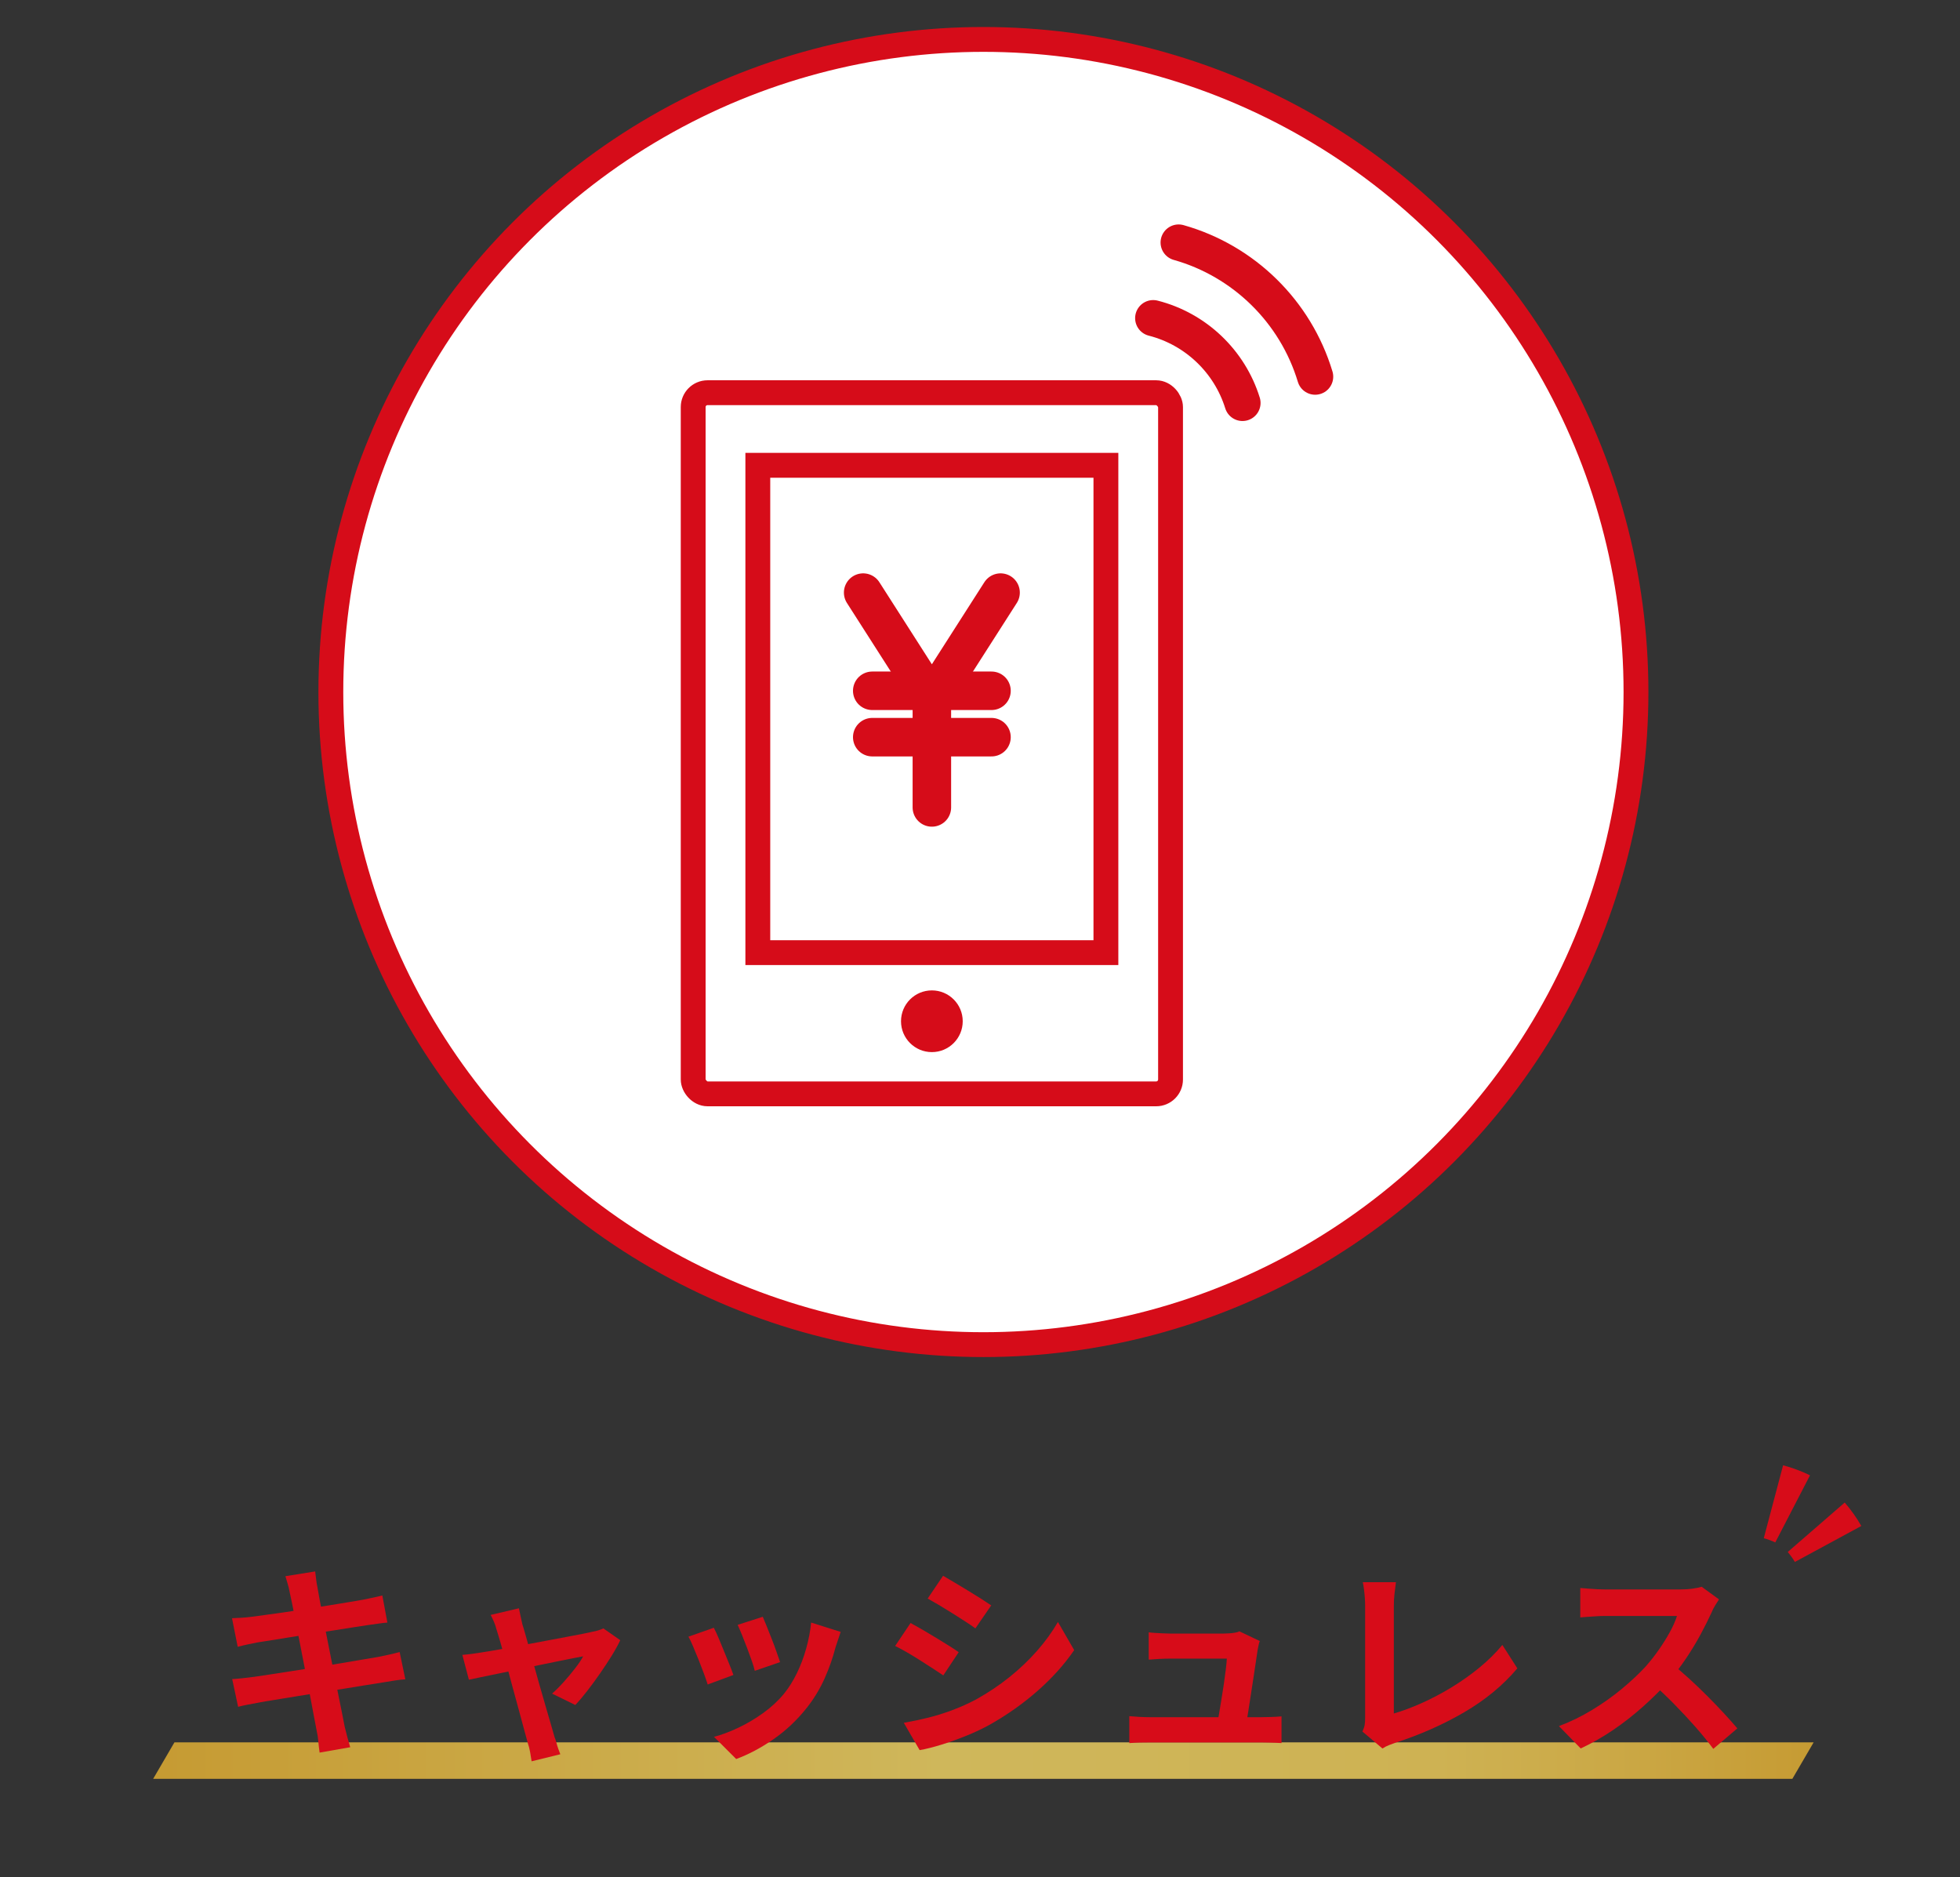 <?xml version="1.0" encoding="UTF-8"?><svg id="_レイヤー_2" xmlns="http://www.w3.org/2000/svg" width="284" height="272" xmlns:xlink="http://www.w3.org/1999/xlink" viewBox="0 0 284 272"><rect x="0" y="0" width="284" height="272" fill="#333333" stroke="none"/><defs><style>.cls-1,.cls-2,.cls-3{fill:none;}.cls-4{fill:#d60c19;}.cls-5{fill:#d70c19;}.cls-2{stroke-width:5.236px;}.cls-2,.cls-3{stroke-linecap:round;}.cls-2,.cls-3,.cls-6{stroke:#d60c19;}.cls-2,.cls-6{stroke-miterlimit:10;}.cls-7{fill:url(#_名称未設定グラデーション_214);}.cls-3{stroke-linejoin:round;stroke-width:5.58px;}.cls-6{fill:#fff;stroke-width:3.6px;}</style><linearGradient id="_名称未設定グラデーション_214" x1="22.195" y1="255.089" x2="262.794" y2="255.089" gradientUnits="userSpaceOnUse"><stop offset=".006" stop-color="#c69b33"/><stop offset=".474" stop-color="#cfb75b"/><stop offset=".774" stop-color="#ceb253"/><stop offset=".873" stop-color="#cba947"/><stop offset="1" stop-color="#c69b33"/></linearGradient></defs><g id="_レイヤー_1-2"><circle class="cls-6" cx="142.495" cy="100.268" r="94.556"/><rect class="cls-6" x="100.441" y="56.898" width="69.168" height="101.591" rx="2.082" ry="2.082"/><rect class="cls-6" x="99.721" y="77.503" width="70.609" height="50.438" transform="translate(237.747 -32.304) rotate(90)"/><circle class="cls-4" cx="135.026" cy="147.969" r="4.471"/><polyline class="cls-3" points="144.981 85.862 135.026 101.425 125.07 85.862"/><line class="cls-3" x1="135.026" y1="101.425" x2="135.026" y2="116.988"/><line class="cls-3" x1="126.386" y1="100.088" x2="143.665" y2="100.088"/><line class="cls-3" x1="126.386" y1="106.809" x2="143.665" y2="106.809"/><path class="cls-2" d="M167.095,46.095c6.158,1.566,11.068,6.259,12.94,12.288"/><path class="cls-2" d="M170.781,35.138c9.463,2.668,16.954,10.042,19.783,19.437"/><polygon class="cls-7" points="259.711 257.732 22.195 257.732 25.277 252.447 262.794 252.447 259.711 257.732"/><path class="cls-5" d="M33.616,234.465c.49-.02.969-.045,1.438-.074.469-.03.938-.075,1.407-.136.448-.06,1.081-.145,1.897-.255.815-.109,1.754-.24,2.814-.39,1.06-.15,2.157-.315,3.289-.495s2.228-.354,3.289-.525c1.061-.169,2.004-.324,2.83-.465.826-.14,1.473-.25,1.942-.33.49-.1.999-.204,1.53-.314.53-.11.979-.215,1.346-.315l.734,3.93c-.326.021-.765.07-1.315.15-.55.08-1.05.15-1.499.21-.55.08-1.27.19-2.157.33-.887.141-1.871.295-2.952.465s-2.183.341-3.304.51c-1.122.171-2.193.341-3.212.511-1.02.17-1.917.314-2.692.435s-1.356.21-1.744.271c-.489.1-.948.194-1.376.284-.428.091-.908.206-1.438.346l-.826-4.141ZM33.646,243.285c.408-.02.923-.064,1.545-.135s1.167-.135,1.637-.195c.551-.079,1.285-.189,2.203-.33.918-.14,1.953-.3,3.105-.479,1.152-.181,2.34-.365,3.564-.556,1.224-.189,2.417-.385,3.579-.585,1.163-.199,2.223-.379,3.182-.54.958-.159,1.733-.289,2.325-.39.591-.12,1.157-.24,1.698-.36.54-.12,1.014-.239,1.422-.359l.826,3.96c-.408.02-.902.075-1.484.165-.581.09-1.167.185-1.759.285-.653.1-1.469.229-2.448.39s-2.055.335-3.228.525c-1.173.189-2.371.38-3.594.569-1.224.19-2.397.38-3.518.57-1.122.19-2.132.355-3.029.495-.898.14-1.602.26-2.111.359-.653.12-1.239.23-1.759.33-.52.101-.954.2-1.3.301l-.856-4.021ZM41.968,230.655c-.082-.439-.179-.84-.291-1.2-.112-.36-.22-.72-.321-1.08l4.313-.689c.041.3.086.675.138,1.125.051.449.117.854.199,1.215.041.28.132.8.275,1.56.143.761.316,1.681.52,2.76.204,1.08.433,2.246.688,3.495.255,1.251.505,2.511.75,3.78.245,1.271.484,2.475.719,3.615.234,1.14.438,2.15.612,3.03s.301,1.529.382,1.949c.102.44.225.921.367,1.44s.286,1.02.428,1.5l-4.436.78c-.082-.561-.143-1.096-.184-1.605-.041-.51-.112-.984-.214-1.425-.082-.4-.199-1.015-.352-1.845-.153-.83-.337-1.805-.551-2.926-.214-1.119-.444-2.31-.688-3.569s-.489-2.521-.734-3.78c-.245-1.26-.474-2.439-.688-3.54-.214-1.1-.403-2.055-.566-2.865-.164-.81-.286-1.385-.367-1.725Z"/><path class="cls-5" d="M89.875,237.646c-.306.66-.719,1.41-1.239,2.25-.521.84-1.086,1.7-1.698,2.58s-1.224,1.715-1.835,2.505-1.193,1.475-1.744,2.055l-3.365-1.65c.53-.459,1.091-1.02,1.683-1.68.591-.66,1.147-1.324,1.667-1.995.52-.67.902-1.245,1.147-1.725-.225.04-.647.12-1.27.24-.623.119-1.372.27-2.249.449-.877.181-1.831.375-2.86.585-1.03.21-2.065.426-3.105.646-1.04.221-2.029.425-2.967.615-.938.19-1.764.359-2.478.51s-1.254.266-1.621.345l-.949-3.6c.49-.04.958-.09,1.407-.15.449-.06.918-.13,1.407-.21.245-.04.678-.109,1.3-.21.622-.1,1.366-.229,2.233-.39.867-.16,1.8-.335,2.799-.525.999-.189,2.008-.38,3.028-.57,1.02-.189,1.978-.369,2.876-.539.897-.17,1.683-.32,2.355-.45s1.163-.235,1.468-.315c.265-.04.541-.104.826-.195.286-.09.53-.185.734-.284l2.447,1.71ZM75.191,233.025c.062.34.138.705.229,1.095s.178.785.26,1.186c.184.58.402,1.33.658,2.25.255.92.535,1.93.841,3.029.306,1.101.617,2.216.933,3.346.316,1.13.627,2.21.933,3.239.306,1.03.571,1.94.795,2.73.224.79.397,1.395.52,1.814.081.161.163.4.245.721.081.319.178.64.291.96.112.319.209.579.291.779l-4.16,1.021c-.062-.42-.133-.86-.214-1.32-.082-.46-.194-.899-.336-1.319-.123-.44-.296-1.075-.52-1.905-.225-.83-.479-1.774-.765-2.835s-.586-2.16-.902-3.3c-.316-1.141-.617-2.255-.902-3.346-.286-1.09-.556-2.079-.811-2.97-.255-.89-.464-1.585-.627-2.085-.102-.399-.229-.78-.382-1.14-.153-.36-.311-.69-.474-.99l4.099-.96Z"/><path class="cls-5" d="M103.427,235.845c.204.381.433.87.688,1.471.255.6.515,1.229.78,1.89.265.66.525,1.301.78,1.92.255.62.454,1.141.597,1.561l-3.732,1.38c-.122-.4-.301-.92-.535-1.561-.235-.64-.495-1.314-.78-2.024s-.556-1.365-.811-1.965c-.255-.601-.474-1.061-.658-1.381l3.671-1.29ZM121.813,236.445c-.164.479-.301.89-.413,1.229-.112.341-.219.66-.321.96-.388,1.521-.917,3.035-1.591,4.546-.673,1.51-1.529,2.925-2.569,4.244-1.428,1.801-3.044,3.326-4.849,4.575-1.805,1.25-3.605,2.205-5.399,2.865l-3.212-3.21c1.122-.3,2.305-.745,3.549-1.335,1.244-.59,2.447-1.305,3.61-2.146,1.163-.84,2.162-1.77,2.998-2.79.693-.859,1.31-1.845,1.851-2.954.54-1.11.989-2.3,1.346-3.57.357-1.27.597-2.524.719-3.766l4.283,1.351ZM110.525,234.255c.143.32.331.775.566,1.365.234.59.484,1.221.75,1.89.265.671.5,1.306.704,1.905.204.601.367,1.07.49,1.41l-3.671,1.26c-.082-.38-.225-.859-.428-1.439-.204-.58-.428-1.195-.673-1.846-.245-.649-.49-1.274-.734-1.875-.245-.6-.459-1.1-.643-1.5l3.641-1.17Z"/><path class="cls-5" d="M131.939,235.155c.51.28,1.086.605,1.729.975.643.371,1.29.756,1.943,1.155.652.4,1.27.78,1.851,1.14.582.36,1.065.681,1.453.96l-2.233,3.36c-.449-.3-.959-.635-1.53-1.005-.571-.37-1.178-.76-1.82-1.17s-1.275-.795-1.896-1.155c-.623-.359-1.199-.67-1.729-.93l2.233-3.33ZM130.96,249.615c1.163-.2,2.33-.445,3.503-.735,1.173-.289,2.345-.654,3.518-1.095,1.173-.439,2.31-.949,3.411-1.53,1.733-.96,3.35-2.04,4.849-3.239,1.499-1.2,2.845-2.48,4.038-3.841,1.193-1.359,2.197-2.749,3.013-4.17l2.356,4.08c-1.428,2.08-3.187,4.04-5.277,5.88-2.091,1.841-4.39,3.471-6.898,4.891-1.041.58-2.178,1.12-3.411,1.62-1.234.5-2.448.935-3.641,1.305s-2.249.635-3.167.795l-2.294-3.96ZM136.651,228.315c.489.28,1.05.61,1.683.99.632.38,1.28.77,1.942,1.17s1.285.785,1.866,1.154c.582.371,1.076.695,1.484.976l-2.294,3.33c-.408-.301-.908-.641-1.499-1.021-.592-.38-1.204-.77-1.835-1.17-.632-.399-1.26-.784-1.882-1.155-.622-.369-1.188-.694-1.698-.975l2.233-3.3Z"/><path class="cls-5" d="M163.633,248.655c.408.04.882.075,1.423.104.54.03,1.075.046,1.606.046h16.03c.387,0,.887-.011,1.499-.03s1.111-.05,1.499-.09v3.87c-.204-.021-.484-.035-.841-.046-.357-.01-.724-.02-1.101-.029-.378-.011-.709-.016-.994-.016h-16.092c-.531,0-1.02.005-1.469.016-.449.01-.969.034-1.56.075v-3.9ZM182.54,237.766c-.082.2-.143.42-.184.659-.041.24-.082.44-.123.601-.061.42-.148,1-.26,1.74-.112.739-.235,1.555-.367,2.444-.133.891-.271,1.785-.413,2.686-.143.899-.271,1.72-.382,2.46-.112.74-.209,1.33-.291,1.77h-4.191c.082-.42.173-.955.275-1.604.102-.65.219-1.36.352-2.13.132-.771.254-1.546.367-2.325.112-.78.208-1.5.291-2.16.081-.66.132-1.189.153-1.59h-8.26c-.49,0-1.015.015-1.576.045-.561.03-1.056.065-1.484.104v-3.96c.265.041.582.07.949.09.367.021.739.041,1.116.061.377.021.699.03.964.03h7.832c.224,0,.49-.01.795-.03.306-.02.602-.055.887-.105.286-.049.479-.114.582-.194l2.967,1.41Z"/><path class="cls-5" d="M197.407,250.875c.184-.38.295-.71.337-.99.041-.279.061-.6.061-.96v-16.26c0-.38-.015-.78-.046-1.2s-.072-.824-.123-1.215c-.051-.39-.107-.725-.168-1.005h4.803c-.082.58-.153,1.15-.214,1.71-.062.561-.092,1.13-.092,1.71v15.601c1.244-.36,2.574-.855,3.992-1.485,1.417-.63,2.845-1.38,4.283-2.25,1.438-.87,2.794-1.825,4.068-2.865,1.274-1.039,2.402-2.149,3.381-3.33l2.172,3.391c-2.08,2.46-4.655,4.585-7.725,6.375-3.07,1.79-6.409,3.265-10.019,4.425-.204.079-.469.18-.795.3-.327.12-.663.29-1.01.51l-2.906-2.46Z"/><path class="cls-5" d="M249.078,231.735c-.123.18-.301.46-.535.84-.235.38-.413.73-.536,1.05-.428.94-.954,1.99-1.576,3.15s-1.326,2.325-2.111,3.495-1.616,2.265-2.493,3.285c-1.143,1.26-2.401,2.505-3.778,3.734-1.376,1.23-2.825,2.36-4.344,3.391-1.52,1.03-3.075,1.914-4.666,2.654l-3.151-3.24c1.652-.619,3.252-1.399,4.803-2.34,1.55-.939,2.988-1.96,4.313-3.06s2.468-2.17,3.427-3.21c.673-.76,1.31-1.57,1.912-2.43.602-.86,1.137-1.715,1.606-2.565.469-.85.815-1.635,1.04-2.355h-10.371c-.428,0-.877.016-1.346.046-.47.029-.913.06-1.331.09-.418.029-.739.055-.963.074v-4.26c.306.021.683.051,1.132.09.448.041.902.07,1.361.091.459.02.841.029,1.147.029h10.799c.673,0,1.29-.04,1.851-.12.561-.079.994-.169,1.3-.27l2.509,1.83ZM242.225,241.065c.795.62,1.641,1.34,2.539,2.16.897.82,1.784,1.67,2.662,2.55.876.88,1.687,1.725,2.432,2.535.744.81,1.371,1.515,1.881,2.114l-3.488,2.971c-.754-1.021-1.617-2.08-2.585-3.181-.969-1.1-1.988-2.194-3.059-3.284s-2.157-2.125-3.258-3.105l2.876-2.76Z"/><path class="cls-5" d="M258.367,212.306l-2.8,10.566c.584.155,1.138.364,1.669.61l5.03-9.724c-1.227-.598-2.528-1.089-3.898-1.452Z"/><path class="cls-5" d="M267.295,217.706l-8.257,7.163c.396.457.737.942,1.037,1.442l9.627-5.213c-.679-1.185-1.479-2.322-2.407-3.393Z"/><rect class="cls-1" width="284" height="272"/></g></svg>